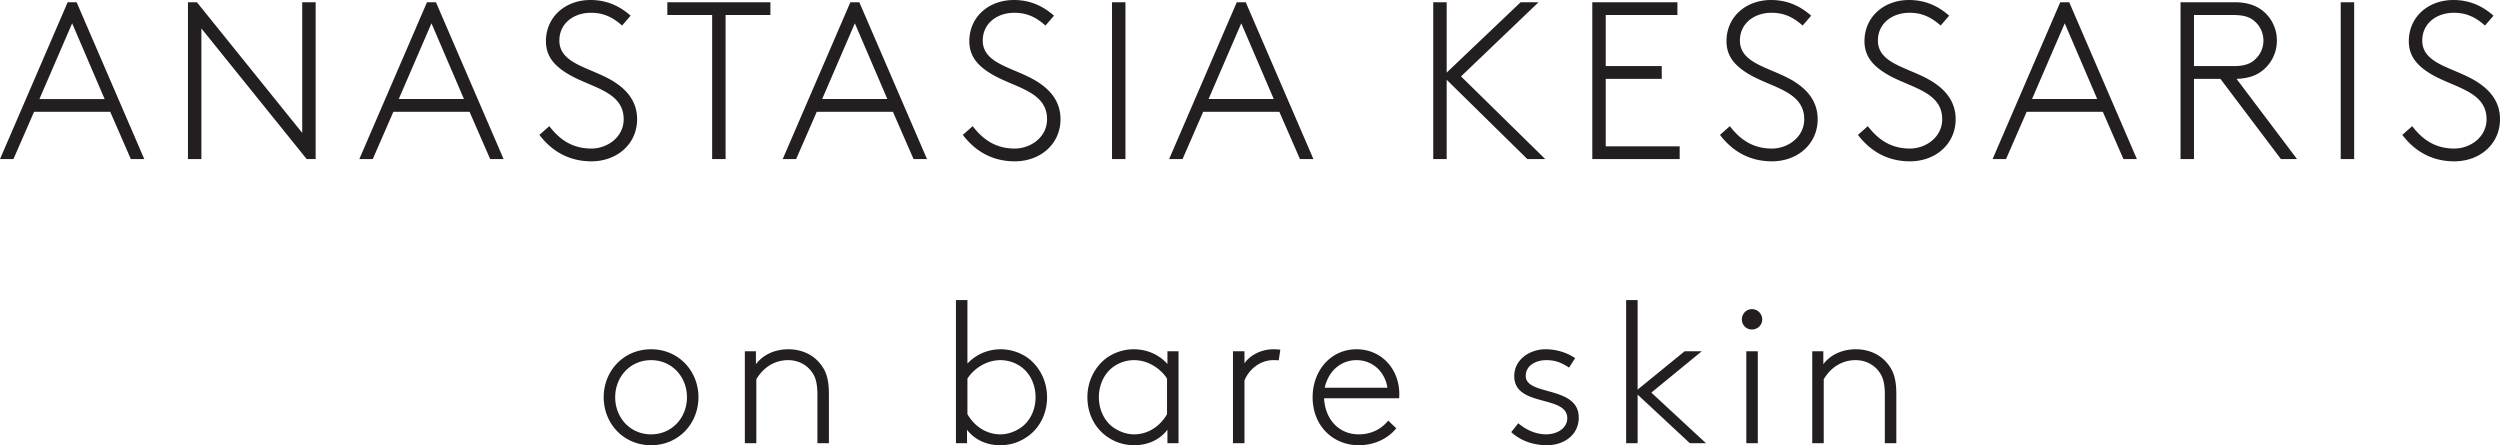 <svg xmlns="http://www.w3.org/2000/svg" baseProfile="tiny" version="1.2" viewBox="0 0 421.562 75.077"><path fill="#231F20" d="M12.166 3.929L17.643 16.7H6.649l5.517-12.771zM11.409.378L0 26.825h2.266l3.477-7.973h12.844l3.476 7.973h2.267L12.92.378h-1.511zm20.284 0h1.511l17.757 22.026V.378h2.267v26.447h-1.511L33.96 4.798v22.027h-2.267zm41.818 0l11.41 26.446h-2.266l-3.477-7.971H66.333l-3.476 7.971h-2.266L72 .378h1.511zM67.24 16.699h10.994l-5.478-12.77-5.516 12.77zm25.384 4.572c1.549 2.002 3.627 3.778 7.103 3.778 2.644 0 5.44-1.889 5.44-4.949 0-4.798-5.667-5.327-9.521-7.707-1.964-1.209-3.589-2.758-3.589-5.441C92.057 2.834 95.343 0 99.575 0c3.4 0 5.553 1.587 6.762 2.645l-1.436 1.662c-1.549-1.36-3.06-2.153-5.251-2.153-2.947 0-5.327 1.813-5.327 4.685 0 4.005 5.327 4.533 9.105 6.876 2.192 1.36 4.005 3.325 4.005 6.385 0 4.193-3.4 7.103-7.707 7.103-3.514 0-6.499-1.474-8.766-4.459l1.664-1.473zM129.909.378v2.154h-7.556v24.293h-2.267V2.532h-7.556V.378zm14.995 0l11.41 26.446h-2.266l-3.477-7.971h-12.845l-3.476 7.971h-2.266L143.393.378h1.511zm-6.271 16.321h10.994l-5.478-12.77-5.516 12.77zm25.384 4.572c1.549 2.002 3.627 3.778 7.103 3.778 2.644 0 5.44-1.889 5.44-4.949 0-4.798-5.667-5.327-9.521-7.707-1.964-1.209-3.589-2.758-3.589-5.441 0-4.118 3.287-6.952 7.519-6.952 3.4 0 5.553 1.587 6.762 2.645l-1.436 1.662c-1.549-1.36-3.06-2.153-5.251-2.153-2.947 0-5.327 1.813-5.327 4.685 0 4.005 5.327 4.533 9.105 6.876 2.192 1.36 4.005 3.325 4.005 6.385 0 4.193-3.4 7.103-7.707 7.103-3.514 0-6.499-1.474-8.766-4.459l1.663-1.473zM187.513.378h2.267v26.447h-2.267zm22.551 0l11.411 26.446h-2.269l-3.476-7.971h-12.845l-3.476 7.971h-2.266L208.552.378h1.512zm-6.271 16.321h10.994l-5.478-12.77-5.516 12.77zm53.755 10.125l-13.602-13.375v13.375h-2.266V.377h2.266v11.864L256.414.377h3.024l-13.074 12.506 14.206 13.941zm13.219-24.293v8.615h9.445v2.153h-9.445V24.67h12.468v2.154H268.5V.377h14.357v2.154zm20.925 18.74c1.55 2.002 3.627 3.778 7.104 3.778 2.644 0 5.439-1.889 5.439-4.949 0-4.798-5.668-5.327-9.521-7.707-1.963-1.209-3.588-2.758-3.588-5.441 0-4.118 3.287-6.952 7.518-6.952 3.401 0 5.554 1.587 6.763 2.645l-1.436 1.662c-1.549-1.36-3.06-2.153-5.252-2.153-2.946 0-5.327 1.813-5.327 4.685 0 4.005 5.327 4.533 9.106 6.876 2.19 1.36 4.005 3.325 4.005 6.385 0 4.193-3.401 7.103-7.707 7.103-3.515 0-6.5-1.474-8.767-4.459l1.663-1.473zm23.269 0c1.55 2.002 3.627 3.778 7.104 3.778 2.644 0 5.439-1.889 5.439-4.949 0-4.798-5.668-5.327-9.521-7.707-1.963-1.209-3.588-2.758-3.588-5.441 0-4.118 3.287-6.952 7.518-6.952 3.401 0 5.554 1.587 6.764 2.645l-1.437 1.662c-1.549-1.36-3.06-2.153-5.252-2.153-2.946 0-5.327 1.813-5.327 4.685 0 4.005 5.327 4.533 9.106 6.876 2.19 1.36 4.005 3.325 4.005 6.385 0 4.193-3.401 7.103-7.707 7.103-3.514 0-6.5-1.474-8.767-4.459l1.663-1.473zM348.922.378l11.41 26.446h-2.268l-3.476-7.971h-12.845l-3.477 7.971h-2.267L347.409.378h1.513zm-6.273 16.321h10.995l-5.478-12.77-5.517 12.77zm41.971 10.126L374.419 13.3h-4.458v13.525h-2.268V.377h9.029c2.418 0 3.967.643 5.139 1.701a6.414 6.414 0 0 1 2.078 4.76 6.414 6.414 0 0 1-2.078 4.76c-1.096 1.02-2.53 1.625-4.723 1.701l10.2 13.525h-2.718zm-8.011-15.679c1.89 0 2.909-.416 3.665-1.134a4.278 4.278 0 0 0 1.397-3.173c0-1.247-.528-2.38-1.397-3.174-.756-.717-1.775-1.133-3.665-1.133h-6.648v8.614h6.648zM394.703.378h2.267v26.447h-2.267zm12.049 20.893c1.549 2.002 3.627 3.778 7.104 3.778 2.644 0 5.439-1.889 5.439-4.949 0-4.798-5.668-5.327-9.521-7.707-1.963-1.209-3.588-2.758-3.588-5.441 0-4.118 3.287-6.952 7.518-6.952 3.401 0 5.554 1.587 6.763 2.645l-1.436 1.662c-1.549-1.36-3.06-2.153-5.252-2.153-2.946 0-5.327 1.813-5.327 4.685 0 4.005 5.327 4.533 9.106 6.876 2.19 1.36 4.005 3.325 4.005 6.385 0 4.193-3.401 7.103-7.707 7.103-3.515 0-6.5-1.474-8.767-4.459l1.663-1.473zM109.787 75.077c-4.624 0-7.989-3.638-7.989-8.092 0-4.452 3.365-8.091 7.989-8.091s7.989 3.639 7.989 8.091c-.001 4.454-3.365 8.092-7.989 8.092m0-14.347c-3.501 0-6.051 2.788-6.051 6.255 0 3.469 2.55 6.257 6.051 6.257s6.051-2.788 6.051-6.257c-.001-3.466-2.55-6.255-6.051-6.255m17.68.681c1.258-1.666 3.297-2.517 5.473-2.517 2.244 0 4.25.918 5.507 2.618.851 1.122 1.327 2.414 1.327 4.963v8.262h-1.938v-8.126c0-2.039-.34-3.024-.884-3.807-.884-1.292-2.346-2.074-4.046-2.074-2.244 0-4.181 1.19-5.371 3.23v10.776h-1.938V59.234h1.87v2.177zm35.597 11.049v2.277h-1.87V50.6h1.938v10.709c1.462-1.563 3.467-2.414 5.609-2.414 1.87 0 3.638.681 4.93 1.734 1.768 1.496 2.89 3.773 2.89 6.356 0 2.788-1.259 5.202-3.298 6.631-1.53 1.088-3.162 1.461-4.624 1.461-2.412 0-4.418-1.054-5.575-2.617m.069-2.618c1.224 2.108 3.264 3.4 5.542 3.4 1.325 0 2.515-.477 3.501-1.156 1.496-1.054 2.448-2.958 2.448-5.101 0-2.006-.816-3.807-2.176-4.929a5.99 5.99 0 0 0-3.74-1.326c-2.855 0-4.895 1.973-5.575 3.128v5.984zm33.726 4.895v-2.278c-1.156 1.564-3.162 2.618-5.575 2.618-1.462 0-3.094-.374-4.624-1.462-2.04-1.428-3.298-3.841-3.298-6.629 0-2.584 1.122-4.862 2.89-6.357 1.292-1.055 3.06-1.733 4.93-1.733 2.243 0 4.283.917 5.677 2.48v-2.142h1.87v15.503h-1.87zm-.068-10.879c-.68-1.156-2.72-3.128-5.576-3.128a5.99 5.99 0 0 0-3.739 1.326c-1.36 1.122-2.176 2.924-2.176 4.93 0 2.143.952 4.045 2.448 5.099.986.681 2.176 1.156 3.501 1.156 2.278 0 4.318-1.292 5.542-3.399v-5.984zm18.835-3.093c-.203-.034-.814-.034-.917-.034-2.107 0-4.046 1.428-4.862 3.435v10.572h-1.938V59.234h1.938v2.04c.714-1.088 2.482-2.38 4.895-2.38.273 0 .952.034 1.156.068l-.272 1.803zm19.821 11.456c-1.156 1.463-3.366 2.856-6.323 2.856-4.351 0-7.785-3.264-7.785-8.091 0-4.454 3.025-8.091 7.411-8.091 4.148 0 7.207 3.264 7.207 7.581 0 .136 0 .374-.034.68h-12.646c.136 3.297 2.278 6.085 5.848 6.085 2.039 0 3.739-.816 4.963-2.312l1.359 1.292zm-12.069-6.833h10.573c-.408-2.72-2.515-4.656-5.201-4.656-2.754-.001-4.794 1.97-5.372 4.656m32.641 5.983c1.326 1.122 2.958 1.87 4.691 1.87 1.938 0 3.57-1.088 3.57-2.72 0-3.977-8.941-1.802-8.941-7.104 0-2.822 2.652-4.522 5.271-4.522 2.106 0 3.841.714 4.996 1.496l-1.02 1.598c-1.326-.85-2.278-1.258-3.876-1.258-1.631 0-3.433.85-3.433 2.652 0 3.434 8.94 1.598 8.94 7.037 0 2.89-2.448 4.657-5.372 4.657-2.583 0-4.657-.951-6.016-2.21l1.19-1.496zm28.931 3.366l-8.805-8.193v8.193h-1.937V50.6h1.937v15.094l7.921-6.459h2.891l-8.499 6.969 9.213 8.533zm10.473-22.608c.952 0 1.734.782 1.734 1.734s-.782 1.7-1.734 1.7-1.7-.748-1.7-1.7.748-1.734 1.7-1.734m-.952 7.106h1.938v15.502h-1.938V59.235zm12.988 2.176c1.259-1.666 3.299-2.517 5.475-2.517 2.243 0 4.249.918 5.506 2.618.851 1.122 1.327 2.414 1.327 4.963v8.262h-1.938v-8.126c0-2.039-.341-3.024-.885-3.807-.883-1.292-2.345-2.074-4.045-2.074-2.244 0-4.181 1.19-5.372 3.23v10.776h-1.937V59.234h1.869v2.177z"/></svg>